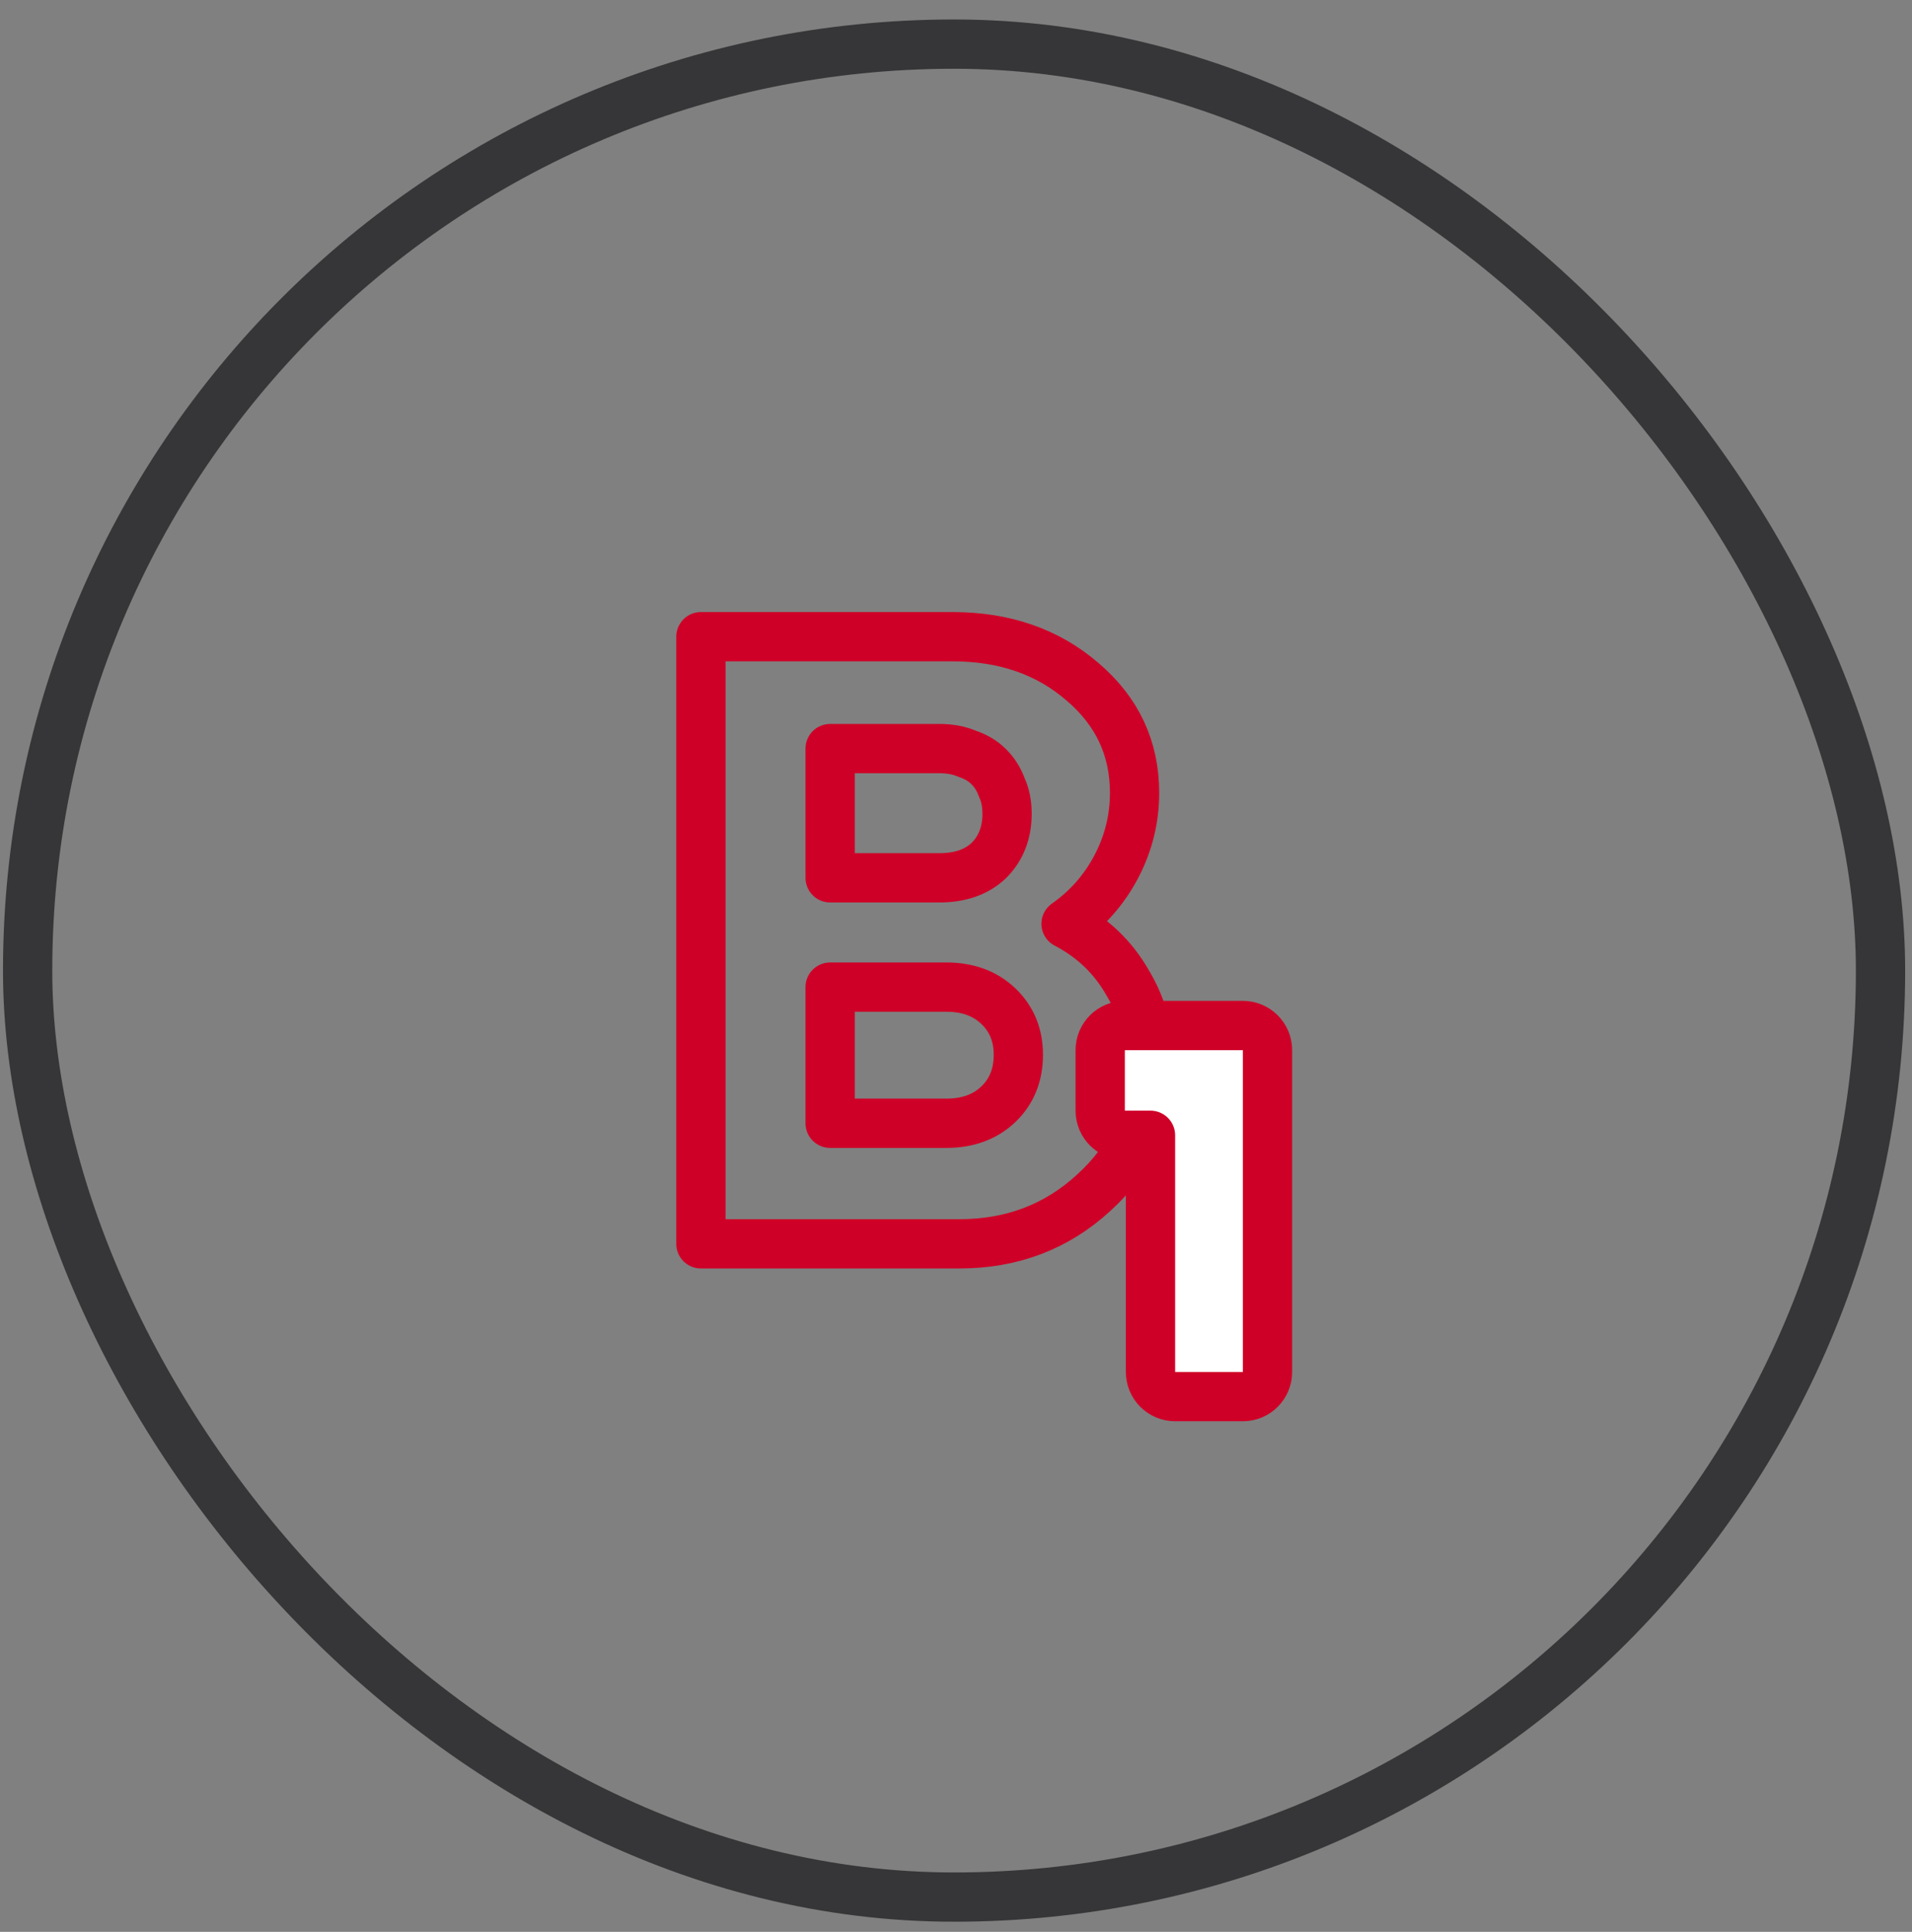 <svg width="97" height="98" viewBox="0 0 97 98" fill="none" xmlns="http://www.w3.org/2000/svg">
<rect x="0" y="0" width="97" height="98" fill="#808080" stroke="none"/>
<rect x="1.402" y="2.238" width="94.001" height="94" rx="47" stroke="#363638" stroke-width="2.5"/>
<path d="M54.083 46.863C55.432 47.567 56.473 48.564 57.207 49.855C57.969 51.116 58.351 52.568 58.351 54.211C58.351 56.675 57.397 58.772 55.491 60.503C53.613 62.233 51.34 63.099 48.671 63.099H35.559V32.299H48.319C50.959 32.299 53.159 33.062 54.919 34.587C56.679 36.083 57.559 37.96 57.559 40.219C57.559 41.539 57.251 42.785 56.635 43.959C56.019 45.132 55.168 46.1 54.083 46.863ZM51.091 41.275C51.091 40.776 51.003 40.336 50.827 39.955C50.68 39.544 50.46 39.192 50.167 38.899C49.873 38.605 49.507 38.386 49.067 38.239C48.656 38.063 48.187 37.975 47.659 37.975H42.115V44.531H47.659C48.715 44.531 49.551 44.237 50.167 43.651C50.783 43.035 51.091 42.243 51.091 41.275ZM48.011 56.983C49.096 56.983 49.976 56.66 50.651 56.015C51.325 55.37 51.663 54.533 51.663 53.507C51.663 52.51 51.325 51.688 50.651 51.043C49.976 50.398 49.096 50.075 48.011 50.075H42.115V56.983H48.011Z" stroke="#CF0027" stroke-width="2.5" stroke-linecap="round" stroke-linejoin="round"/>
<path d="M57.065 52.024C56.374 52.024 55.815 52.584 55.815 53.274V56.343C55.815 57.033 56.374 57.593 57.065 57.593H58.367V69.599C58.367 70.289 58.927 70.849 59.617 70.849H63.054C63.745 70.849 64.304 70.289 64.304 69.599V53.274C64.304 52.584 63.745 52.024 63.054 52.024H57.065Z" fill="white" stroke="#CF0027" stroke-width="2.5" stroke-linecap="round" stroke-linejoin="round"/>
</svg>
